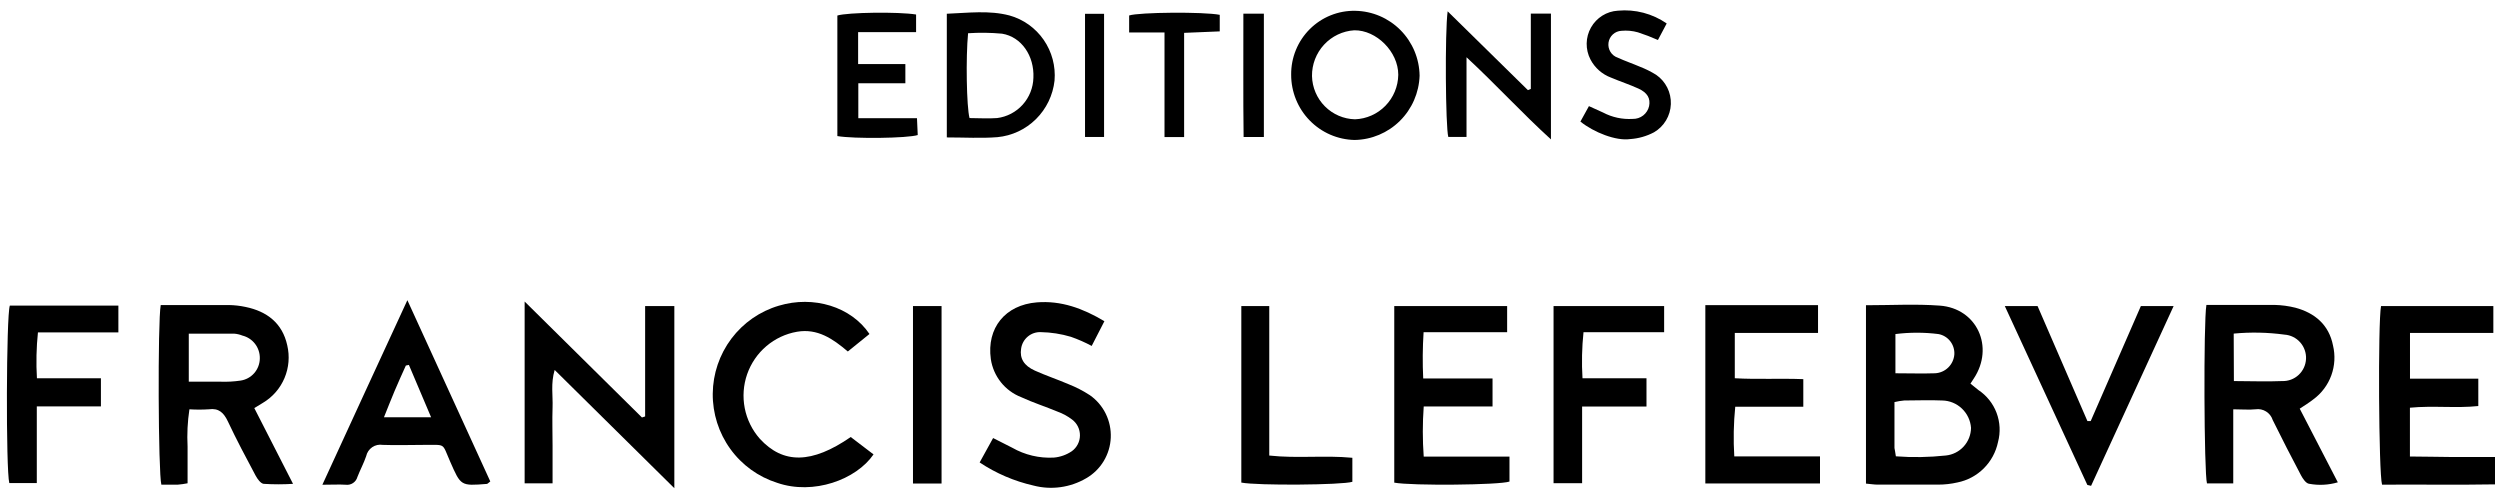 <svg width="193" height="38" viewBox="0 0 193 38" fill="none" xmlns="http://www.w3.org/2000/svg">
<path d="M144.053 23.564C146.013 23.564 147.89 23.456 149.753 23.594C152.63 23.806 153.978 26.795 152.38 29.216C152.301 29.329 152.228 29.448 152.12 29.616L152.728 30.109C153.369 30.532 153.861 31.148 154.133 31.868C154.406 32.589 154.446 33.378 154.247 34.123C154.087 34.895 153.705 35.603 153.148 36.158C152.591 36.713 151.884 37.091 151.115 37.245C150.623 37.358 150.12 37.414 149.616 37.413C148.062 37.413 146.513 37.413 144.959 37.413C144.68 37.413 144.396 37.363 144.053 37.334V23.564ZM146.361 35.228C147.649 35.325 148.944 35.303 150.228 35.164C150.754 35.108 151.241 34.861 151.598 34.468C151.955 34.076 152.156 33.565 152.164 33.033C152.123 32.466 151.872 31.934 151.461 31.543C151.051 31.151 150.51 30.928 149.944 30.918C148.964 30.873 147.983 30.918 147.003 30.918C146.751 30.94 146.5 30.982 146.253 31.041C146.253 32.264 146.253 33.428 146.253 34.587C146.278 34.749 146.322 34.927 146.361 35.228ZM146.327 28.817C147.43 28.817 148.405 28.851 149.375 28.817C149.758 28.801 150.122 28.645 150.398 28.378C150.675 28.111 150.844 27.751 150.875 27.367C150.898 26.998 150.785 26.633 150.558 26.342C150.332 26.051 150.007 25.854 149.645 25.789C148.543 25.651 147.429 25.651 146.327 25.789V28.817Z" fill="black"/>
<path d="M12.408 23.549C14.147 23.549 15.912 23.549 17.671 23.549C18.105 23.557 18.536 23.606 18.96 23.697C20.617 24.038 21.803 24.955 22.175 26.656C22.375 27.5 22.301 28.386 21.964 29.185C21.627 29.984 21.045 30.653 20.303 31.095C20.122 31.213 19.936 31.322 19.632 31.504L22.622 37.353C21.867 37.4 21.111 37.4 20.357 37.353C20.122 37.328 19.867 36.968 19.725 36.702C18.99 35.326 18.255 33.945 17.593 32.535C17.274 31.864 16.892 31.489 16.123 31.598C15.623 31.63 15.122 31.63 14.623 31.598C14.479 32.55 14.431 33.515 14.481 34.478C14.481 35.415 14.481 36.352 14.481 37.309C14.228 37.36 13.973 37.396 13.716 37.417C13.29 37.417 12.858 37.417 12.457 37.417C12.216 36.529 12.167 24.861 12.408 23.549ZM14.574 29.467C15.48 29.467 16.265 29.467 17.054 29.467C17.555 29.484 18.057 29.456 18.554 29.384C18.969 29.327 19.351 29.122 19.628 28.804C19.904 28.487 20.057 28.079 20.058 27.657C20.064 27.256 19.935 26.864 19.691 26.546C19.447 26.228 19.103 26.003 18.715 25.907C18.515 25.826 18.303 25.776 18.088 25.759C16.946 25.759 15.799 25.759 14.574 25.759V29.467Z" fill="black"/>
<path d="M177.539 31.549L180.48 37.235C179.76 37.447 179.001 37.485 178.264 37.348C178.029 37.324 177.774 36.959 177.637 36.692C176.887 35.282 176.167 33.866 175.456 32.431C175.369 32.156 175.188 31.921 174.945 31.768C174.701 31.615 174.412 31.555 174.128 31.598C173.603 31.652 173.069 31.598 172.407 31.598V37.319H170.378C170.153 36.525 170.104 24.906 170.334 23.54H172.785C173.726 23.54 174.662 23.54 175.603 23.54C176.144 23.552 176.681 23.625 177.206 23.756C178.71 24.161 179.794 25.078 180.107 26.666C180.292 27.433 180.247 28.238 179.977 28.979C179.708 29.719 179.226 30.363 178.593 30.828C178.264 31.09 177.921 31.292 177.539 31.549ZM172.456 29.418C173.75 29.418 174.971 29.472 176.186 29.418C176.654 29.433 177.109 29.263 177.453 28.944C177.797 28.625 178.002 28.183 178.025 27.713C178.049 27.242 177.887 26.782 177.576 26.43C177.265 26.079 176.829 25.864 176.363 25.833C175.063 25.657 173.747 25.63 172.442 25.754L172.456 29.418Z" fill="black"/>
<path d="M49.804 32.15V23.628H52.059V37.689L42.82 28.56C42.507 29.61 42.693 30.533 42.658 31.45C42.624 32.436 42.658 33.423 42.658 34.409V37.314H40.502V23.278L49.559 32.229L49.804 32.15Z" fill="black"/>
<path d="M116.532 35.252V37.176C115.778 37.447 108.989 37.511 107.637 37.26V23.628H116.351V25.645H109.901C109.825 26.834 109.815 28.026 109.872 29.216H115.224V31.381H109.911C109.818 32.67 109.818 33.964 109.911 35.252H116.532Z" fill="black"/>
<path d="M139.215 31.401H133.961C133.833 32.674 133.808 33.956 133.887 35.233H140.504V37.324H131.652V23.555C134.515 23.555 137.382 23.555 140.352 23.555V25.7H133.926V29.201C135.652 29.3 137.406 29.201 139.215 29.27V31.401Z" fill="black"/>
<path d="M183.816 23.628H192.486V25.7H186.051V29.231H191.325V31.346C189.614 31.529 187.854 31.302 186.046 31.475V35.242C187.144 35.242 188.247 35.277 189.349 35.282C190.452 35.287 191.491 35.282 192.614 35.282V37.393C189.673 37.447 186.766 37.393 183.894 37.417C183.635 36.53 183.571 24.896 183.816 23.628Z" fill="black"/>
<path d="M75.629 35.701C76.001 35.021 76.315 34.453 76.668 33.817C77.192 34.084 77.648 34.31 78.138 34.562C79.117 35.122 80.234 35.387 81.358 35.326C81.855 35.283 82.332 35.113 82.745 34.833C82.937 34.695 83.094 34.512 83.203 34.301C83.312 34.09 83.37 33.857 83.372 33.619C83.374 33.381 83.321 33.146 83.217 32.933C83.112 32.72 82.959 32.535 82.77 32.392C82.426 32.13 82.044 31.922 81.638 31.776C80.707 31.386 79.736 31.08 78.825 30.656C78.213 30.417 77.676 30.02 77.266 29.505C76.856 28.989 76.589 28.374 76.492 27.722C76.158 25.325 77.599 23.54 80.045 23.343C81.912 23.195 83.584 23.796 85.26 24.797L84.279 26.706C83.762 26.43 83.225 26.194 82.672 26.001C81.919 25.776 81.139 25.655 80.354 25.641C79.986 25.624 79.626 25.746 79.344 25.984C79.062 26.221 78.878 26.556 78.829 26.923C78.712 27.663 79.04 28.23 79.898 28.614C80.755 28.999 81.643 29.295 82.505 29.665C83.076 29.891 83.622 30.174 84.137 30.508C84.66 30.874 85.082 31.367 85.364 31.941C85.646 32.515 85.779 33.151 85.751 33.791C85.724 34.431 85.535 35.053 85.204 35.6C84.873 36.147 84.41 36.601 83.858 36.919C82.625 37.643 81.156 37.846 79.775 37.482C78.297 37.146 76.892 36.542 75.629 35.701Z" fill="black"/>
<path d="M67.123 25.784L65.452 27.135C64.29 26.148 63.109 25.34 61.531 25.611C60.657 25.762 59.84 26.146 59.163 26.722C58.486 27.298 57.974 28.046 57.68 28.888C57.387 29.73 57.323 30.635 57.494 31.51C57.665 32.386 58.066 33.199 58.654 33.867C60.458 35.839 62.668 35.815 65.677 33.738L67.437 35.08C66.099 37.028 62.8 38.241 59.997 37.274C58.544 36.815 57.275 35.897 56.38 34.657C55.484 33.417 55.009 31.92 55.024 30.387C55.039 28.854 55.543 27.367 56.462 26.145C57.382 24.922 58.667 24.03 60.129 23.599C62.805 22.795 65.702 23.673 67.123 25.784Z" fill="black"/>
<path d="M31.449 23.175L37.85 37.166C37.698 37.279 37.645 37.353 37.586 37.358C35.562 37.521 35.576 37.511 34.753 35.637C34.106 34.158 34.434 34.36 32.792 34.345C31.709 34.345 30.621 34.384 29.543 34.345C29.26 34.298 28.969 34.362 28.732 34.525C28.495 34.687 28.329 34.936 28.268 35.218C28.082 35.765 27.803 36.278 27.592 36.821C27.539 37.014 27.419 37.181 27.253 37.291C27.087 37.402 26.887 37.449 26.69 37.422C26.166 37.388 25.637 37.422 24.887 37.422C27.102 32.594 29.219 28.008 31.449 23.175ZM31.567 28.171L31.332 28.22C31.038 28.876 30.739 29.527 30.459 30.192C30.18 30.858 29.93 31.494 29.641 32.215H33.282C32.68 30.794 32.126 29.482 31.567 28.171Z" fill="black"/>
<path d="M0.758 23.594H9.139V25.66H2.929C2.807 26.836 2.781 28.02 2.851 29.201H7.791V31.376H2.841V37.294H0.719C0.449 36.288 0.483 24.363 0.758 23.594Z" fill="black"/>
<path d="M128.471 23.628V25.645H122.247C122.123 26.826 122.097 28.016 122.169 29.201H127.109V31.386H122.139V37.304H119.934V23.628H128.471Z" fill="black"/>
<path d="M161.143 37.437L154.771 23.628H157.3L161.148 32.505H161.403L165.275 23.628H167.804L161.432 37.506L161.143 37.437Z" fill="black"/>
<path d="M104.402 35.341V37.195C103.613 37.447 97.05 37.496 95.83 37.255V23.628H97.987V35.168C100.168 35.405 102.251 35.134 104.402 35.341Z" fill="black"/>
<path d="M99.678 5.766C99.671 5.112 99.795 4.463 100.043 3.858C100.29 3.253 100.656 2.705 101.118 2.245C101.58 1.785 102.129 1.423 102.733 1.181C103.337 0.938 103.983 0.821 104.633 0.835C105.945 0.858 107.196 1.393 108.122 2.329C109.048 3.264 109.575 4.525 109.593 5.845C109.549 7.161 109.004 8.41 108.071 9.334C107.138 10.257 105.888 10.784 104.579 10.806C103.269 10.78 102.021 10.238 101.104 9.295C100.187 8.352 99.675 7.085 99.678 5.766ZM107.946 5.766C107.946 3.991 106.255 2.314 104.55 2.339C103.66 2.394 102.825 2.792 102.217 3.449C101.61 4.106 101.276 4.972 101.286 5.87C101.306 6.749 101.662 7.587 102.28 8.208C102.898 8.83 103.73 9.188 104.604 9.209C105.491 9.177 106.333 8.804 106.955 8.166C107.577 7.528 107.932 6.675 107.946 5.781V5.766Z" fill="black"/>
<path d="M73.094 10.609V1.061C74.74 0.997 76.363 0.78 77.936 1.195C79.006 1.494 79.939 2.16 80.573 3.077C81.208 3.995 81.504 5.106 81.411 6.22C81.287 7.348 80.781 8.398 79.978 9.194C79.174 9.99 78.123 10.483 77 10.589C75.745 10.688 74.476 10.609 73.094 10.609ZM74.736 2.566C74.554 4.435 74.618 8.257 74.848 9.115C75.544 9.115 76.265 9.169 76.975 9.115C77.736 9.019 78.436 8.653 78.951 8.082C79.465 7.511 79.759 6.773 79.779 6.003C79.857 4.326 78.862 2.842 77.358 2.6C76.486 2.519 75.609 2.508 74.736 2.566Z" fill="black"/>
<path d="M118.179 1.051H119.733V10.761C117.498 8.73 115.547 6.584 113.215 4.419V10.569H111.808C111.597 9.815 111.538 2.491 111.759 0.874L117.954 6.959L118.179 6.865V1.051Z" fill="black"/>
<path d="M66.262 9.124H70.791L70.849 10.426C70.05 10.678 65.914 10.727 64.644 10.505V1.199C65.429 0.953 69.364 0.898 70.722 1.12V2.481H66.247V4.947H69.894V6.427H66.262V9.124Z" fill="black"/>
<path d="M122.008 9.386C122.209 9.026 122.41 8.651 122.665 8.193L123.753 8.686C124.458 9.058 125.251 9.229 126.046 9.179C126.338 9.187 126.624 9.094 126.854 8.914C127.085 8.734 127.246 8.479 127.311 8.193C127.429 7.601 127.188 7.157 126.483 6.836C125.777 6.516 125.071 6.289 124.375 5.993C123.689 5.74 123.121 5.239 122.782 4.588C122.584 4.206 122.484 3.782 122.491 3.352C122.498 2.922 122.612 2.5 122.823 2.126C123.034 1.752 123.334 1.437 123.697 1.209C124.059 0.982 124.473 0.85 124.9 0.825C126.232 0.7 127.566 1.049 128.669 1.811L127.992 3.088C127.488 2.863 126.973 2.666 126.448 2.496C126.036 2.379 125.606 2.339 125.179 2.378C124.931 2.389 124.695 2.487 124.512 2.655C124.329 2.823 124.21 3.05 124.176 3.297C124.143 3.544 124.196 3.795 124.327 4.007C124.458 4.218 124.659 4.377 124.895 4.454C125.453 4.711 126.037 4.908 126.6 5.15C127.037 5.319 127.457 5.529 127.855 5.776C128.219 6.026 128.514 6.365 128.713 6.762C128.911 7.158 129.007 7.598 128.99 8.042C128.973 8.485 128.845 8.917 128.617 9.297C128.39 9.677 128.07 9.993 127.688 10.214C127.116 10.517 126.486 10.695 125.841 10.737C124.757 10.895 123.042 10.219 122.008 9.386Z" fill="black"/>
<path d="M70.482 23.628H72.688V37.328H70.482V23.628Z" fill="black"/>
<path d="M94.164 1.145V2.423L91.414 2.536V10.584H89.9V2.506H87.17V1.195C87.915 0.943 92.924 0.899 94.164 1.145Z" fill="black"/>
<path d="M85.234 10.574H83.764V1.066H85.234V10.574Z" fill="black"/>
<path d="M95.988 1.056H97.571C97.571 4.247 97.571 7.383 97.571 10.574H96.007C95.963 7.448 95.998 4.306 95.988 1.056Z" fill="black"/>
</svg>
